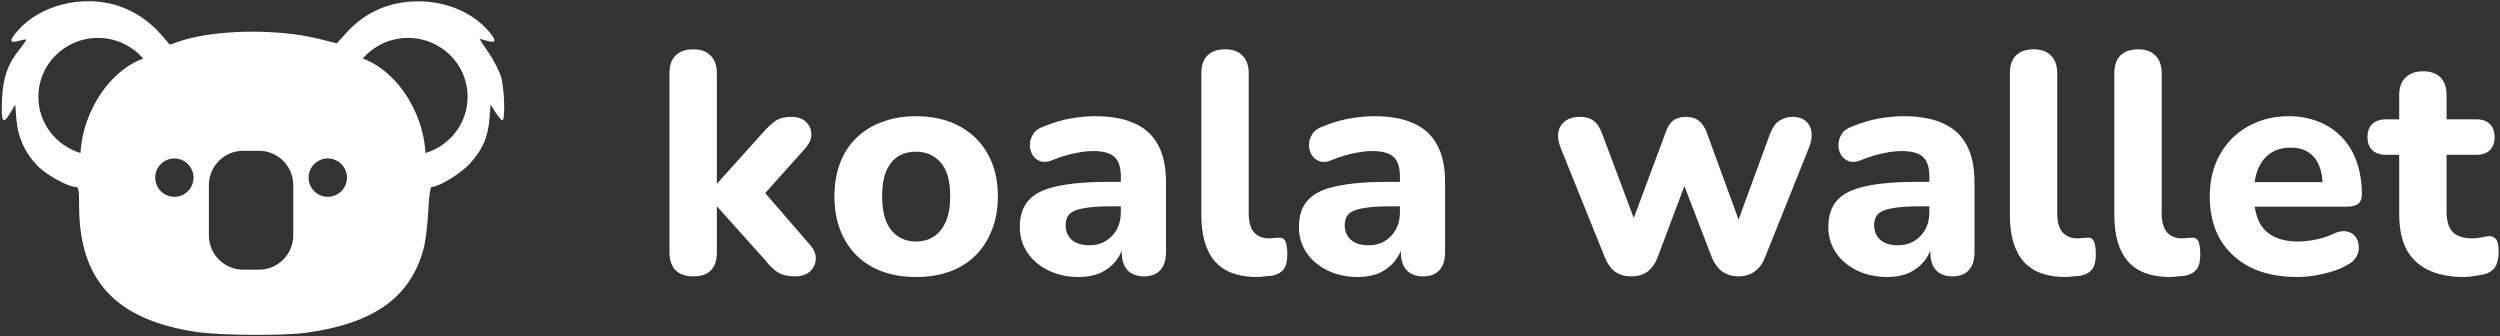 <svg width="238" height="32" viewBox="0 0 238 32" fill="none" xmlns="http://www.w3.org/2000/svg">
<rect x="0" y="0" width="238" height="32" fill="#333333" stroke="none"/>
<path fill-rule="evenodd" clip-rule="evenodd" d="M15.324 3.277C14.214 1.993 12.714 1.003 11.149 0.518C7.781 -0.524 3.756 0.51 1.652 2.958C0.859 3.88 0.898 4.141 1.79 3.887C2.137 3.787 2.451 3.736 2.487 3.771C2.523 3.807 2.27 4.186 1.925 4.612C0.737 6.079 0.28 7.366 0.19 9.506C0.099 11.672 0.277 11.931 1.009 10.697L1.451 9.952L1.561 11.359C1.694 13.058 2.365 14.539 3.563 15.781C4.377 16.623 6.481 17.793 7.183 17.793C7.49 17.794 7.532 18.012 7.532 19.588C7.532 26.705 11.009 30.447 18.696 31.601C20.941 31.938 26.966 31.981 29.17 31.676C35.63 30.781 39.098 28.288 40.334 23.649C40.508 22.994 40.704 21.409 40.768 20.126C40.843 18.629 40.964 17.794 41.105 17.793C41.766 17.793 43.819 16.551 44.678 15.632C45.903 14.323 46.452 13.092 46.595 11.342L46.708 9.952L47.173 10.697C47.428 11.106 47.72 11.441 47.821 11.441C48.119 11.441 48.029 8.422 47.698 7.311C47.529 6.747 46.992 5.703 46.503 4.992C46.014 4.281 45.636 3.699 45.664 3.699C45.691 3.699 46.004 3.782 46.358 3.883C47.262 4.141 47.303 3.884 46.508 2.958C44.983 1.185 42.487 0.126 39.83 0.126C37.086 0.126 34.755 1.148 32.957 3.139L32.067 4.125L30.397 3.709C26.3 2.687 20.287 2.808 16.95 3.981L16.17 4.254L15.324 3.277ZM39.687 11.007C38.581 8.302 36.611 6.331 34.539 5.572C35.578 4.371 37.124 3.609 38.849 3.609C41.979 3.609 44.517 6.117 44.517 9.21C44.517 11.733 42.829 13.867 40.508 14.568C40.443 13.415 40.175 12.203 39.687 11.007ZM13.631 5.573C11.559 6.331 9.589 8.302 8.483 11.007C7.994 12.203 7.726 13.415 7.661 14.568C5.34 13.867 3.652 11.734 3.652 9.21C3.652 6.117 6.19 3.609 9.32 3.609C11.046 3.609 12.591 4.371 13.631 5.573ZM23.153 14.355C21.349 14.355 19.886 15.819 19.886 17.625V22.404C19.886 24.21 21.349 25.674 23.153 25.674H24.653C26.457 25.674 27.919 24.21 27.919 22.404V17.625C27.919 15.819 26.457 14.355 24.653 14.355H23.153ZM14.774 16.911C14.774 15.902 15.592 15.085 16.599 15.085C17.607 15.085 18.425 15.902 18.425 16.911C18.425 17.919 17.607 18.736 16.599 18.736C15.592 18.736 14.774 17.919 14.774 16.911ZM31.205 15.085C30.198 15.085 29.379 15.902 29.379 16.911C29.379 17.919 30.198 18.736 31.205 18.736C32.212 18.736 33.031 17.919 33.031 16.911C33.031 15.902 32.212 15.085 31.205 15.085Z" fill="white"/>
<path d="M66.004 26.311C65.267 26.311 64.7 26.111 64.301 25.713C63.923 25.314 63.734 24.746 63.734 24.009V6.997C63.734 6.239 63.923 5.671 64.301 5.293C64.7 4.894 65.267 4.695 66.004 4.695C66.721 4.695 67.268 4.894 67.646 5.293C68.045 5.671 68.244 6.239 68.244 6.997V17.431H68.303L72.634 12.618C73.072 12.119 73.47 11.751 73.829 11.511C74.207 11.252 74.705 11.123 75.322 11.123C75.94 11.123 76.407 11.282 76.726 11.601C77.064 11.92 77.234 12.309 77.234 12.767C77.254 13.206 77.064 13.654 76.666 14.112L72.097 19.225V17.521L77.174 23.381C77.552 23.839 77.712 24.298 77.652 24.756C77.612 25.215 77.413 25.593 77.054 25.892C76.696 26.171 76.238 26.311 75.681 26.311C75.004 26.311 74.456 26.181 74.038 25.922C73.64 25.663 73.231 25.264 72.813 24.726L68.303 19.703H68.244V24.009C68.244 25.544 67.497 26.311 66.004 26.311Z" fill="white"/>
<path d="M87.203 26.371C85.63 26.371 84.257 26.061 83.082 25.444C81.927 24.826 81.031 23.939 80.394 22.783C79.757 21.627 79.438 20.261 79.438 18.687C79.438 17.511 79.617 16.454 79.976 15.518C80.334 14.581 80.852 13.784 81.529 13.126C82.226 12.448 83.052 11.94 84.008 11.601C84.963 11.242 86.029 11.063 87.203 11.063C88.776 11.063 90.14 11.372 91.295 11.99C92.47 12.608 93.376 13.485 94.013 14.621C94.67 15.757 94.999 17.112 94.999 18.687C94.999 19.883 94.809 20.949 94.431 21.886C94.073 22.823 93.555 23.63 92.878 24.308C92.201 24.985 91.375 25.503 90.399 25.862C89.443 26.201 88.378 26.371 87.203 26.371ZM87.203 22.992C87.86 22.992 88.428 22.833 88.906 22.514C89.384 22.195 89.762 21.726 90.041 21.108C90.32 20.471 90.459 19.663 90.459 18.687C90.459 17.232 90.16 16.165 89.563 15.488C88.966 14.79 88.179 14.441 87.203 14.441C86.566 14.441 85.999 14.591 85.501 14.89C85.023 15.189 84.645 15.657 84.366 16.295C84.107 16.913 83.978 17.71 83.978 18.687C83.978 20.142 84.276 21.228 84.874 21.946C85.471 22.643 86.248 22.992 87.203 22.992Z" fill="white"/>
<path d="M102.7 26.371C101.625 26.371 100.66 26.161 99.803 25.743C98.947 25.324 98.28 24.756 97.802 24.038C97.324 23.321 97.085 22.514 97.085 21.617C97.085 20.541 97.364 19.693 97.922 19.076C98.479 18.438 99.385 17.989 100.64 17.73C101.894 17.451 103.557 17.311 105.627 17.311H107.21V19.643H105.657C104.642 19.643 103.815 19.703 103.178 19.823C102.561 19.923 102.113 20.102 101.834 20.361C101.575 20.62 101.446 20.979 101.446 21.437C101.446 21.995 101.635 22.454 102.013 22.813C102.412 23.172 102.979 23.351 103.716 23.351C104.293 23.351 104.801 23.221 105.239 22.962C105.697 22.683 106.055 22.314 106.314 21.856C106.573 21.378 106.703 20.84 106.703 20.241V16.803C106.703 15.926 106.503 15.308 106.105 14.95C105.707 14.571 105.03 14.382 104.074 14.382C103.537 14.382 102.949 14.451 102.312 14.591C101.695 14.71 101.008 14.92 100.251 15.219C99.813 15.418 99.425 15.468 99.087 15.368C98.748 15.249 98.489 15.049 98.31 14.77C98.131 14.471 98.041 14.152 98.041 13.813C98.041 13.455 98.141 13.116 98.34 12.797C98.539 12.458 98.868 12.209 99.326 12.05C100.261 11.671 101.138 11.412 101.954 11.272C102.79 11.133 103.557 11.063 104.253 11.063C105.787 11.063 107.041 11.292 108.017 11.751C109.012 12.189 109.759 12.877 110.257 13.813C110.755 14.73 111.003 15.916 111.003 17.371V24.009C111.003 24.746 110.824 25.314 110.466 25.713C110.107 26.111 109.59 26.311 108.913 26.311C108.236 26.311 107.708 26.111 107.33 25.713C106.971 25.314 106.792 24.746 106.792 24.009V22.902L107.001 23.082C106.882 23.759 106.623 24.348 106.225 24.846C105.846 25.324 105.359 25.703 104.761 25.982C104.164 26.241 103.477 26.371 102.7 26.371Z" fill="white"/>
<path d="M119.654 26.371C117.882 26.371 116.557 25.882 115.681 24.906C114.805 23.909 114.367 22.434 114.367 20.481V6.997C114.367 6.239 114.556 5.671 114.935 5.293C115.333 4.894 115.9 4.695 116.637 4.695C117.354 4.695 117.901 4.894 118.28 5.293C118.678 5.671 118.877 6.239 118.877 6.997V20.301C118.877 21.119 119.046 21.726 119.385 22.125C119.743 22.504 120.211 22.693 120.789 22.693C120.948 22.693 121.097 22.683 121.237 22.663C121.376 22.643 121.525 22.633 121.685 22.633C122.003 22.593 122.222 22.693 122.342 22.932C122.481 23.151 122.551 23.6 122.551 24.278C122.551 24.876 122.431 25.334 122.192 25.653C121.953 25.952 121.585 26.151 121.087 26.251C120.888 26.271 120.659 26.291 120.4 26.311C120.141 26.351 119.893 26.371 119.654 26.371Z" fill="white"/>
<path d="M129.271 26.371C128.196 26.371 127.23 26.161 126.374 25.743C125.518 25.324 124.851 24.756 124.373 24.038C123.895 23.321 123.656 22.514 123.656 21.617C123.656 20.541 123.935 19.693 124.493 19.076C125.05 18.438 125.956 17.989 127.21 17.73C128.465 17.451 130.128 17.311 132.198 17.311H133.781V19.643H132.228C131.213 19.643 130.386 19.703 129.749 19.823C129.132 19.923 128.684 20.102 128.405 20.361C128.146 20.62 128.017 20.979 128.017 21.437C128.017 21.995 128.206 22.454 128.584 22.813C128.983 23.172 129.55 23.351 130.287 23.351C130.864 23.351 131.372 23.221 131.81 22.962C132.268 22.683 132.626 22.314 132.885 21.856C133.144 21.378 133.273 20.84 133.273 20.241V16.803C133.273 15.926 133.074 15.308 132.676 14.95C132.278 14.571 131.601 14.382 130.645 14.382C130.107 14.382 129.52 14.451 128.883 14.591C128.266 14.71 127.579 14.92 126.822 15.219C126.384 15.418 125.996 15.468 125.657 15.368C125.319 15.249 125.06 15.049 124.881 14.77C124.702 14.471 124.612 14.152 124.612 13.813C124.612 13.455 124.712 13.116 124.911 12.797C125.11 12.458 125.438 12.209 125.896 12.05C126.832 11.671 127.708 11.412 128.525 11.272C129.361 11.133 130.128 11.063 130.824 11.063C132.357 11.063 133.612 11.292 134.587 11.751C135.583 12.189 136.33 12.877 136.827 13.813C137.325 14.73 137.574 15.916 137.574 17.371V24.009C137.574 24.746 137.395 25.314 137.037 25.713C136.678 26.111 136.161 26.311 135.483 26.311C134.807 26.311 134.279 26.111 133.901 25.713C133.542 25.314 133.363 24.746 133.363 24.009V22.902L133.572 23.082C133.453 23.759 133.194 24.348 132.795 24.846C132.417 25.324 131.929 25.703 131.332 25.982C130.735 26.241 130.048 26.371 129.271 26.371Z" fill="white"/>
<path d="M155.313 26.311C154.716 26.311 154.208 26.171 153.79 25.892C153.372 25.593 153.033 25.125 152.774 24.487L148.563 14.053C148.344 13.495 148.274 13.006 148.354 12.588C148.434 12.149 148.643 11.8 148.981 11.541C149.34 11.262 149.828 11.123 150.445 11.123C150.963 11.123 151.391 11.252 151.729 11.511C152.068 11.751 152.356 12.219 152.595 12.916L155.88 21.677H155.194L158.598 12.528C158.758 12.05 158.987 11.701 159.285 11.481C159.604 11.242 160.012 11.123 160.51 11.123C161.008 11.123 161.406 11.242 161.704 11.481C162.023 11.721 162.272 12.069 162.451 12.528L165.796 21.677H165.229L168.484 12.797C168.723 12.159 169.032 11.721 169.41 11.481C169.789 11.242 170.197 11.123 170.635 11.123C171.192 11.123 171.62 11.262 171.919 11.541C172.238 11.82 172.417 12.179 172.456 12.618C172.516 13.056 172.437 13.534 172.218 14.053L168.036 24.487C167.797 25.105 167.459 25.563 167.021 25.862C166.603 26.161 166.095 26.311 165.498 26.311C164.92 26.311 164.413 26.161 163.974 25.862C163.556 25.563 163.218 25.105 162.959 24.487L159.375 15.159H161.316L157.822 24.457C157.583 25.075 157.254 25.544 156.836 25.862C156.418 26.161 155.91 26.311 155.313 26.311Z" fill="white"/>
<path d="M179.671 26.371C178.596 26.371 177.63 26.161 176.774 25.743C175.918 25.324 175.251 24.756 174.773 24.038C174.295 23.321 174.056 22.514 174.056 21.617C174.056 20.541 174.335 19.693 174.892 19.076C175.45 18.438 176.356 17.989 177.61 17.73C178.865 17.451 180.527 17.311 182.598 17.311H184.181V19.643H182.628C181.612 19.643 180.786 19.703 180.149 19.823C179.532 19.923 179.084 20.102 178.805 20.361C178.546 20.62 178.417 20.979 178.417 21.437C178.417 21.995 178.606 22.454 178.984 22.813C179.382 23.172 179.95 23.351 180.687 23.351C181.264 23.351 181.772 23.221 182.21 22.962C182.668 22.683 183.026 22.314 183.285 21.856C183.544 21.378 183.673 20.84 183.673 20.241V16.803C183.673 15.926 183.474 15.308 183.076 14.95C182.678 14.571 182.001 14.382 181.045 14.382C180.507 14.382 179.92 14.451 179.283 14.591C178.666 14.71 177.979 14.92 177.222 15.219C176.784 15.418 176.396 15.468 176.057 15.368C175.719 15.249 175.46 15.049 175.281 14.77C175.101 14.471 175.012 14.152 175.012 13.813C175.012 13.455 175.112 13.116 175.311 12.797C175.51 12.458 175.838 12.209 176.296 12.05C177.232 11.671 178.108 11.412 178.924 11.272C179.761 11.133 180.527 11.063 181.224 11.063C182.757 11.063 184.012 11.292 184.987 11.751C185.983 12.189 186.73 12.877 187.227 13.813C187.725 14.73 187.974 15.916 187.974 17.371V24.009C187.974 24.746 187.795 25.314 187.436 25.713C187.078 26.111 186.56 26.311 185.883 26.311C185.206 26.311 184.679 26.111 184.3 25.713C183.942 25.314 183.763 24.746 183.763 24.009V22.902L183.972 23.082C183.852 23.759 183.594 24.348 183.195 24.846C182.817 25.324 182.329 25.703 181.732 25.982C181.135 26.241 180.448 26.371 179.671 26.371Z" fill="white"/>
<path d="M196.625 26.371C194.853 26.371 193.529 25.882 192.653 24.906C191.777 23.909 191.338 22.434 191.338 20.481V6.997C191.338 6.239 191.528 5.671 191.906 5.293C192.304 4.894 192.872 4.695 193.608 4.695C194.325 4.695 194.873 4.894 195.251 5.293C195.649 5.671 195.848 6.239 195.848 6.997V20.301C195.848 21.119 196.018 21.726 196.356 22.125C196.714 22.504 197.182 22.693 197.76 22.693C197.919 22.693 198.068 22.683 198.208 22.663C198.347 22.643 198.497 22.633 198.656 22.633C198.974 22.593 199.193 22.693 199.313 22.932C199.452 23.151 199.522 23.6 199.522 24.278C199.522 24.876 199.402 25.334 199.163 25.653C198.925 25.952 198.556 26.151 198.058 26.251C197.859 26.271 197.63 26.291 197.371 26.311C197.113 26.351 196.864 26.371 196.625 26.371Z" fill="white"/>
<path d="M206.571 26.371C204.799 26.371 203.474 25.882 202.598 24.906C201.722 23.909 201.284 22.434 201.284 20.481V6.997C201.284 6.239 201.473 5.671 201.852 5.293C202.25 4.894 202.817 4.695 203.554 4.695C204.271 4.695 204.818 4.894 205.197 5.293C205.595 5.671 205.794 6.239 205.794 6.997V20.301C205.794 21.119 205.963 21.726 206.302 22.125C206.66 22.504 207.128 22.693 207.706 22.693C207.865 22.693 208.014 22.683 208.154 22.663C208.293 22.643 208.442 22.633 208.602 22.633C208.92 22.593 209.139 22.693 209.259 22.932C209.398 23.151 209.468 23.6 209.468 24.278C209.468 24.876 209.348 25.334 209.109 25.653C208.87 25.952 208.502 26.151 208.004 26.251C207.805 26.271 207.576 26.291 207.317 26.311C207.058 26.351 206.81 26.371 206.571 26.371Z" fill="white"/>
<path d="M218.7 26.371C216.968 26.371 215.474 26.061 214.22 25.444C212.986 24.806 212.03 23.919 211.353 22.783C210.696 21.627 210.367 20.271 210.367 18.717C210.367 17.202 210.686 15.876 211.323 14.74C211.96 13.584 212.846 12.687 213.981 12.05C215.136 11.392 216.44 11.063 217.894 11.063C218.949 11.063 219.905 11.242 220.761 11.601C221.617 11.94 222.354 12.438 222.971 13.096C223.588 13.734 224.056 14.521 224.375 15.458C224.693 16.375 224.853 17.401 224.853 18.537C224.853 18.916 224.733 19.205 224.494 19.404C224.255 19.584 223.907 19.673 223.449 19.673H214.071V17.341H221.597L221.119 17.76C221.119 16.943 221 16.265 220.761 15.727C220.522 15.169 220.173 14.75 219.715 14.471C219.277 14.192 218.73 14.053 218.073 14.053C217.336 14.053 216.709 14.222 216.191 14.561C215.674 14.9 215.275 15.388 214.997 16.026C214.718 16.664 214.578 17.431 214.578 18.328V18.567C214.578 20.082 214.927 21.198 215.624 21.916C216.341 22.633 217.396 22.992 218.79 22.992C219.267 22.992 219.815 22.932 220.432 22.813C221.05 22.693 221.627 22.504 222.165 22.245C222.623 22.025 223.031 21.956 223.389 22.035C223.747 22.095 224.026 22.255 224.225 22.514C224.425 22.773 224.534 23.072 224.554 23.411C224.594 23.75 224.524 24.088 224.345 24.427C224.166 24.746 223.867 25.015 223.449 25.235C222.772 25.613 222.005 25.892 221.149 26.072C220.313 26.271 219.497 26.371 218.7 26.371Z" fill="white"/>
<path d="M234.586 26.371C233.212 26.371 232.058 26.141 231.122 25.683C230.206 25.224 229.519 24.557 229.061 23.68C228.623 22.803 228.404 21.697 228.404 20.361V14.74H227.149C226.592 14.74 226.154 14.591 225.835 14.292C225.537 13.993 225.387 13.584 225.387 13.066C225.387 12.508 225.537 12.089 225.835 11.81C226.154 11.511 226.592 11.362 227.149 11.362H228.404V9.09C228.404 8.332 228.603 7.764 229.001 7.385C229.399 6.987 229.957 6.787 230.674 6.787C231.41 6.787 231.968 6.987 232.346 7.385C232.725 7.764 232.914 8.332 232.914 9.09V11.362H235.751C236.308 11.362 236.738 11.511 237.036 11.81C237.335 12.089 237.484 12.508 237.484 13.066C237.484 13.584 237.335 13.993 237.036 14.292C236.738 14.591 236.308 14.74 235.751 14.74H232.914V20.182C232.914 21.019 233.103 21.647 233.48 22.065C233.879 22.484 234.507 22.693 235.363 22.693C235.662 22.693 235.94 22.663 236.199 22.603C236.458 22.544 236.696 22.504 236.915 22.484C237.195 22.464 237.424 22.554 237.603 22.753C237.783 22.932 237.872 23.341 237.872 23.979C237.872 24.457 237.792 24.876 237.634 25.235C237.473 25.593 237.195 25.852 236.796 26.012C236.537 26.111 236.18 26.191 235.72 26.251C235.284 26.331 234.904 26.371 234.586 26.371Z" fill="white"/>
</svg>
